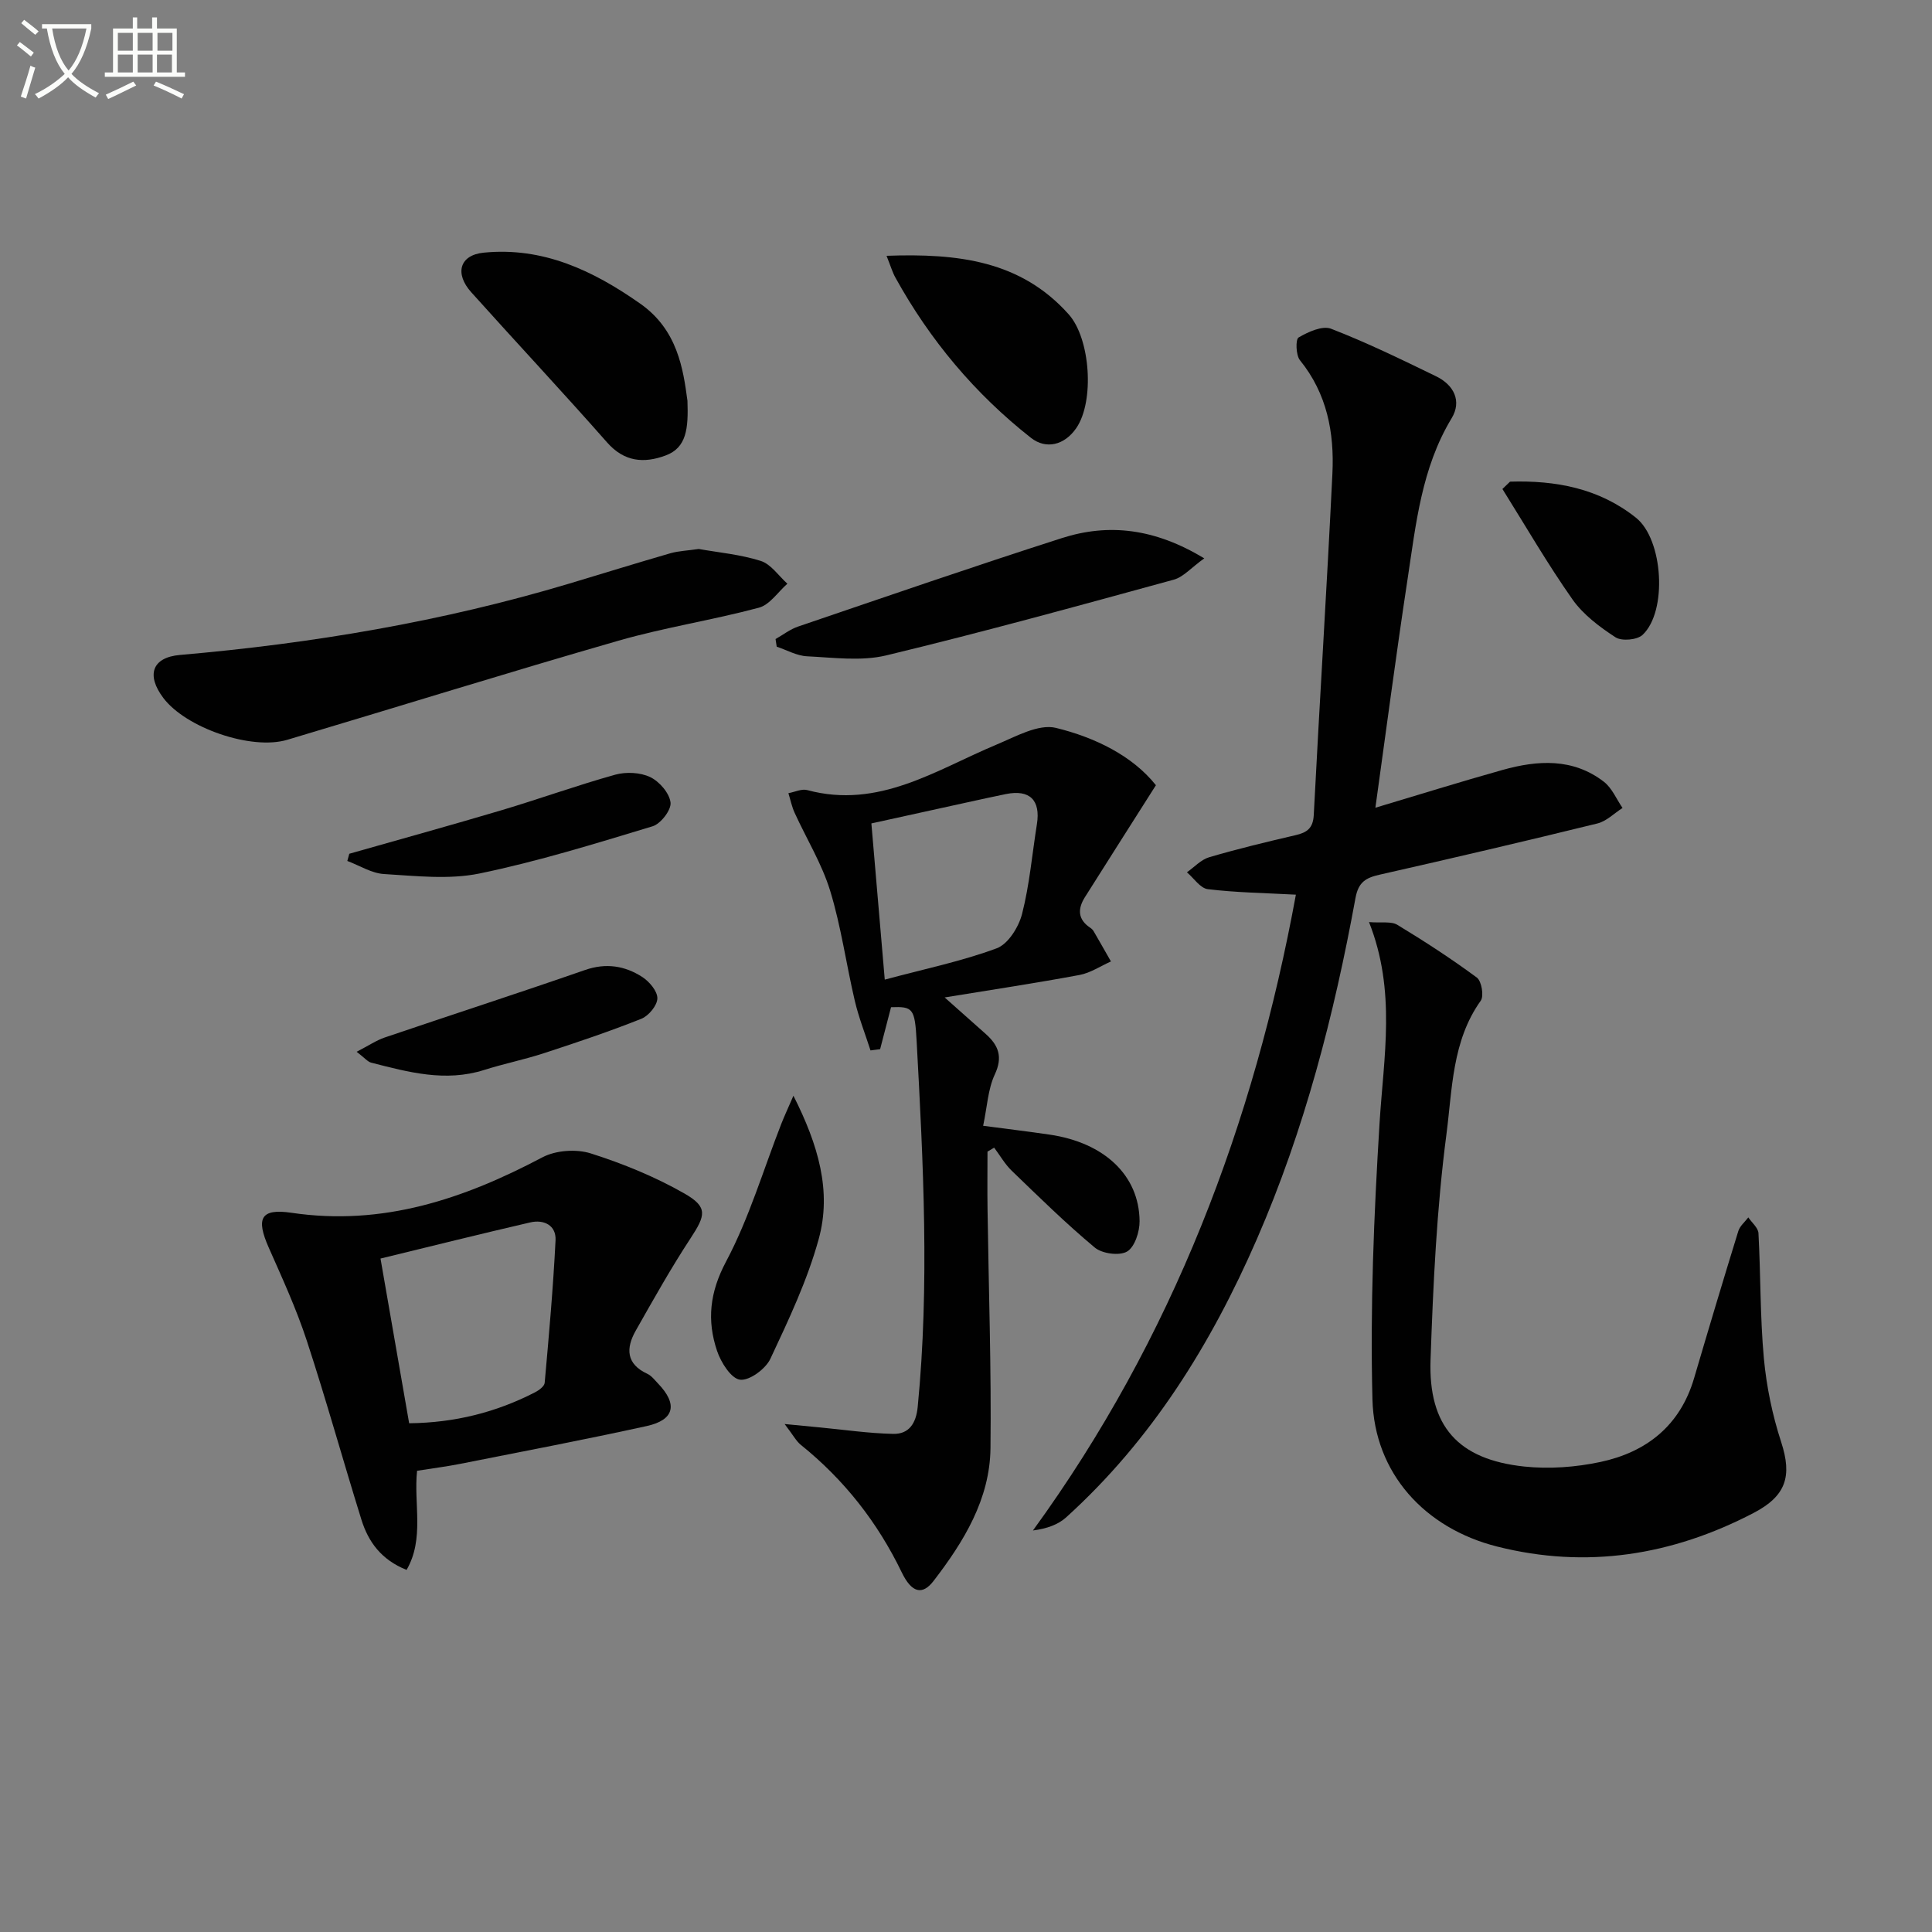 <svg enable-background="new 0 0 400 400" viewBox="0 0 400 400" xmlns="http://www.w3.org/2000/svg"><rect x="0" y="0" width="400" height="400" fill="#808080" stroke="none"/><path d="m6.4 11.7c-1-.8-1.9-1.6-2.9-2.3l.6-.7c.9.7 1.9 1.4 2.9 2.2zm-2.1 8.3c.7-2.1 1.4-4.2 2-6.4.2.1.6.3 1 .4-.7 2.3-1.3 4.4-1.9 6.4zm3-12.8c-1.1-.9-2.1-1.7-2.9-2.4l.6-.7c1 .8 2 1.5 3 2.4zm1.4-1.3v-.9h10.2v.9c-.9 4.2-2.3 7.3-4.1 9.4 1.3 1.4 3.2 2.7 5.7 4-.2.2-.4.5-.7.9-2.5-1.4-4.4-2.7-5.7-4.2-1.4 1.5-3.5 3-6.1 4.4 0 0 0 0-.1-.1-.3-.4-.5-.7-.7-.8 2.7-1.3 4.7-2.8 6.2-4.2-1.8-2.2-3-5.3-3.7-9.4zm9.2 0h-7.1c.6 3.8 1.7 6.7 3.4 8.7 1.7-2 2.9-4.8 3.7-8.7z" fill="#fbfcfa"/><path d="m31.6 3.6h.9v2.3h4.1v9.1h1.7v.9h-16.6v-.9h1.7v-9.1h4.1v-2.3h.9v2.3h3.1v-2.3zm-4 13.3.6.8c-1.9.9-3.8 1.9-5.8 2.8-.2-.3-.3-.6-.5-.9 2-.9 3.9-1.8 5.7-2.7zm-3.2-10.1v3.7h3.1v-3.7zm0 4.5v3.7h3.1v-3.7zm4.1-4.5v3.7h3.1v-3.7zm0 4.5v3.7h3.1v-3.7zm9.1 9.1c-2.1-1.1-4.1-2-5.8-2.7l.5-.8c2.2.9 4.1 1.8 5.8 2.6zm-1.9-13.6h-3.1v3.7h3.1zm-3.2 4.5v3.7h3.1v-3.7z" fill="#fbfcfa"/><g fill="#010101"><path d="m268.3 185.23c-6.53-.35-12.42-.43-18.24-1.14-1.56-.19-2.88-2.27-4.32-3.49 1.53-1.07 2.91-2.62 4.61-3.12 5.89-1.73 11.87-3.17 17.85-4.56 2.37-.55 3.66-1.4 3.8-4.19 1.21-23.57 2.72-47.12 3.86-70.69.41-8.45-1.1-16.54-6.72-23.46-.85-1.05-.93-4.33-.28-4.71 1.98-1.16 4.92-2.5 6.72-1.81 7.41 2.87 14.59 6.37 21.75 9.85 3.65 1.77 5.38 5.11 3.21 8.69-6.24 10.32-7.39 21.94-9.13 33.39-2.39 15.71-4.45 31.47-6.65 47.24 8.93-2.66 17.61-5.38 26.36-7.83 7.26-2.03 14.54-2.48 20.94 2.45 1.69 1.3 2.6 3.59 3.87 5.43-1.73 1.1-3.32 2.75-5.21 3.21-14.98 3.68-29.99 7.19-45.03 10.59-2.87.65-4.44 1.49-5.05 4.84-4.43 24.21-10.55 47.97-20.42 70.63-9.47 21.73-21.75 41.54-39.47 57.59-1.67 1.51-3.95 2.34-6.89 2.73 29-39.89 45.77-84.42 54.44-131.64z"/><path d="m239.32 162.57c-5.34 8.41-10.04 15.79-14.7 23.18-1.52 2.41-1.5 4.6 1.1 6.33.27.18.54.43.7.71 1.21 2.08 2.4 4.18 3.59 6.27-2.17.96-4.25 2.38-6.52 2.8-8.94 1.67-17.93 3.02-27.91 4.65 3.31 2.94 5.94 5.26 8.55 7.6s3.53 4.72 1.83 8.35c-1.42 3.04-1.57 6.67-2.41 10.62 5.04.67 9.41 1.19 13.76 1.83 11.32 1.66 18.54 8.42 18.63 17.91.02 2.18-1 5.35-2.58 6.29-1.59.94-5.17.46-6.7-.82-5.99-4.99-11.57-10.48-17.19-15.9-1.42-1.37-2.43-3.17-3.64-4.78-.46.27-.92.54-1.38.82 0 4-.05 7.99.01 11.99.23 16.47.8 32.95.61 49.41-.12 10.56-5.53 19.35-11.78 27.48-2.34 3.05-4.55 2.46-6.6-1.78-5.01-10.37-11.92-19.17-20.89-26.39-.95-.76-1.55-1.96-3.35-4.31 3.37.32 5.32.52 7.27.7 5.06.48 10.12 1.23 15.2 1.34 3.31.07 4.75-2.22 5.08-5.58 2.47-25.26 1.15-50.5-.22-75.74-.37-6.84-.79-7.18-5.3-7.02-.74 2.87-1.5 5.78-2.26 8.69-.66.09-1.33.18-1.99.26-1.1-3.42-2.43-6.78-3.25-10.26-1.78-7.58-2.83-15.37-5.1-22.78-1.72-5.62-4.91-10.78-7.37-16.18-.58-1.28-.86-2.69-1.28-4.04 1.31-.24 2.74-.95 3.9-.64 14.81 3.98 26.61-4.15 39.17-9.41 3.97-1.66 8.7-4.35 12.32-3.47 8.12 1.99 15.85 5.78 20.7 11.87zm-56.14 40.25c8.4-2.25 16-3.82 23.19-6.49 2.36-.88 4.55-4.41 5.24-7.12 1.55-6.06 2.08-12.37 3.07-18.57.79-4.98-1.48-7.23-6.41-6.24-2.75.56-5.5 1.17-8.24 1.77-6.36 1.39-12.71 2.79-19.62 4.31.94 10.99 1.83 21.33 2.77 32.34z"/><path d="m283.44 190.91c2.59.21 4.59-.21 5.87.57 5.63 3.41 11.17 7.01 16.46 10.92.98.73 1.5 3.82.8 4.79-5.95 8.33-5.88 18.33-7.1 27.64-2.02 15.44-2.75 31.09-3.29 46.68-.48 13.78 5.69 20.66 19.39 22.12 5.19.55 10.68.14 15.8-.95 9.53-2.04 16.49-7.53 19.37-17.33 2.99-10.17 6.03-20.33 9.16-30.47.33-1.06 1.36-1.89 2.07-2.83.73 1.09 2.04 2.15 2.1 3.27.47 8.63.33 17.31 1.12 25.9.54 5.85 1.76 11.75 3.58 17.33 2.31 7.1 1.04 11.18-5.76 14.72-16.86 8.77-34.55 11.6-53.07 6.92-14.96-3.78-25.39-15.18-25.79-30.46-.49-19.04.3-38.15 1.47-57.17.85-13.74 3.48-27.37-2.18-41.65z"/><path d="m86.35 304.51c-.73 6.88 1.57 14.05-2.17 20.52-5.23-2.08-7.92-5.8-9.35-10.39-3.84-12.34-7.29-24.81-11.32-37.09-2.16-6.58-5.07-12.92-7.88-19.27-2.63-5.96-1.75-8.14 4.69-7.19 18.92 2.81 35.65-2.85 51.98-11.48 2.77-1.46 7.01-1.76 10.01-.81 6.71 2.13 13.36 4.85 19.46 8.34 4.84 2.78 4.3 4.51 1.21 9.22-4.07 6.2-7.71 12.7-11.37 19.16-2.04 3.61-2 6.88 2.43 8.92.86.4 1.51 1.29 2.21 2.01 4.11 4.28 3.41 7.53-2.36 8.8-12.8 2.81-25.67 5.26-38.53 7.81-2.9.58-5.84.94-9.01 1.45zm-1.64-9.84c9.42-.1 17.98-2.25 26.05-6.4.82-.42 1.95-1.25 2.01-1.97.88-9.83 1.76-19.66 2.25-29.52.15-3.1-2.41-4.35-5.25-3.69-10.25 2.37-20.47 4.92-30.99 7.48 2.04 11.72 3.96 22.77 5.93 34.1z"/><path d="m144.66 113.66c4.09.73 8.62 1.13 12.84 2.47 2.13.68 3.7 3.09 5.52 4.72-1.95 1.71-3.65 4.37-5.91 4.97-9.6 2.57-19.49 4.08-29.03 6.82-22.94 6.6-45.73 13.71-68.61 20.53-7.44 2.22-20.98-2.48-25.65-8.66-3.6-4.77-2.31-8.41 3.44-8.91 27.35-2.37 54.29-6.89 80.62-14.78 6.99-2.1 13.96-4.26 20.97-6.29 1.76-.48 3.61-.54 5.81-.87z"/><path d="m142.33 82.99c.2 5.75-.17 9.71-4.54 11.32-4.45 1.65-8.54 1.34-12.1-2.71-9.24-10.49-18.8-20.7-28.13-31.1-3.47-3.87-2.41-7.7 2.59-8.19 12.25-1.22 22.64 3.69 32.42 10.57 7.71 5.41 8.88 13.52 9.76 20.11z"/><path d="m249.33 115.6c-2.74 1.96-4.33 3.87-6.3 4.41-19.79 5.42-39.59 10.88-59.53 15.68-5.19 1.25-10.93.45-16.4.19-2.12-.1-4.19-1.29-6.29-1.99-.08-.53-.16-1.05-.24-1.58 1.55-.88 3.01-2.03 4.67-2.59 18.17-6.18 36.32-12.45 54.6-18.31 9.72-3.11 19.21-2.02 29.49 4.19z"/><path d="m183.55 52.96c14.82-.53 27.8 1.01 37.72 12.13 4.5 5.05 5.36 18 1.57 23.53-2.46 3.59-6.29 4.46-9.38 2.04-11.62-9.14-20.93-20.25-28.07-33.18-.61-1.08-.96-2.32-1.84-4.52z"/><path d="m164.27 226.86c5.14 10.17 7.97 19.77 5.23 29.69-2.35 8.54-6.22 16.71-10 24.77-.99 2.11-4.35 4.58-6.29 4.33-1.85-.24-3.95-3.58-4.75-5.96-2.13-6.31-1.53-12.12 1.86-18.49 4.78-8.99 7.7-18.97 11.44-28.52.63-1.61 1.37-3.18 2.51-5.82z"/><path d="m72.32 176.76c10.46-2.98 20.95-5.87 31.38-8.97 7.93-2.36 15.72-5.18 23.68-7.4 2.24-.62 5.19-.48 7.24.5 1.9.91 3.98 3.31 4.21 5.27.18 1.52-2.03 4.4-3.71 4.91-11.86 3.59-23.74 7.28-35.86 9.78-6.33 1.3-13.16.5-19.74.11-2.58-.15-5.08-1.76-7.61-2.71.14-.49.27-.99.41-1.49z"/><path d="m73.84 217.76c2.5-1.29 4.08-2.37 5.82-2.96 13.81-4.69 27.68-9.18 41.46-13.97 4.35-1.51 8.25-.88 11.85 1.44 1.47.95 3.16 2.94 3.13 4.44-.03 1.47-1.81 3.62-3.32 4.22-6.61 2.63-13.36 4.9-20.13 7.11-4.09 1.34-8.33 2.19-12.43 3.49-8.01 2.54-15.68.45-23.37-1.52-.72-.18-1.29-.93-3.01-2.25z"/><path d="m312.64 99.72c9.44-.29 18.43 1.37 26.07 7.47 5.66 4.51 6.55 19.41 1.36 24.26-1.12 1.05-4.31 1.33-5.59.5-3.3-2.15-6.68-4.68-8.91-7.84-5.19-7.38-9.72-15.22-14.51-22.87.53-.51 1.05-1.02 1.58-1.52z"/></g></svg>